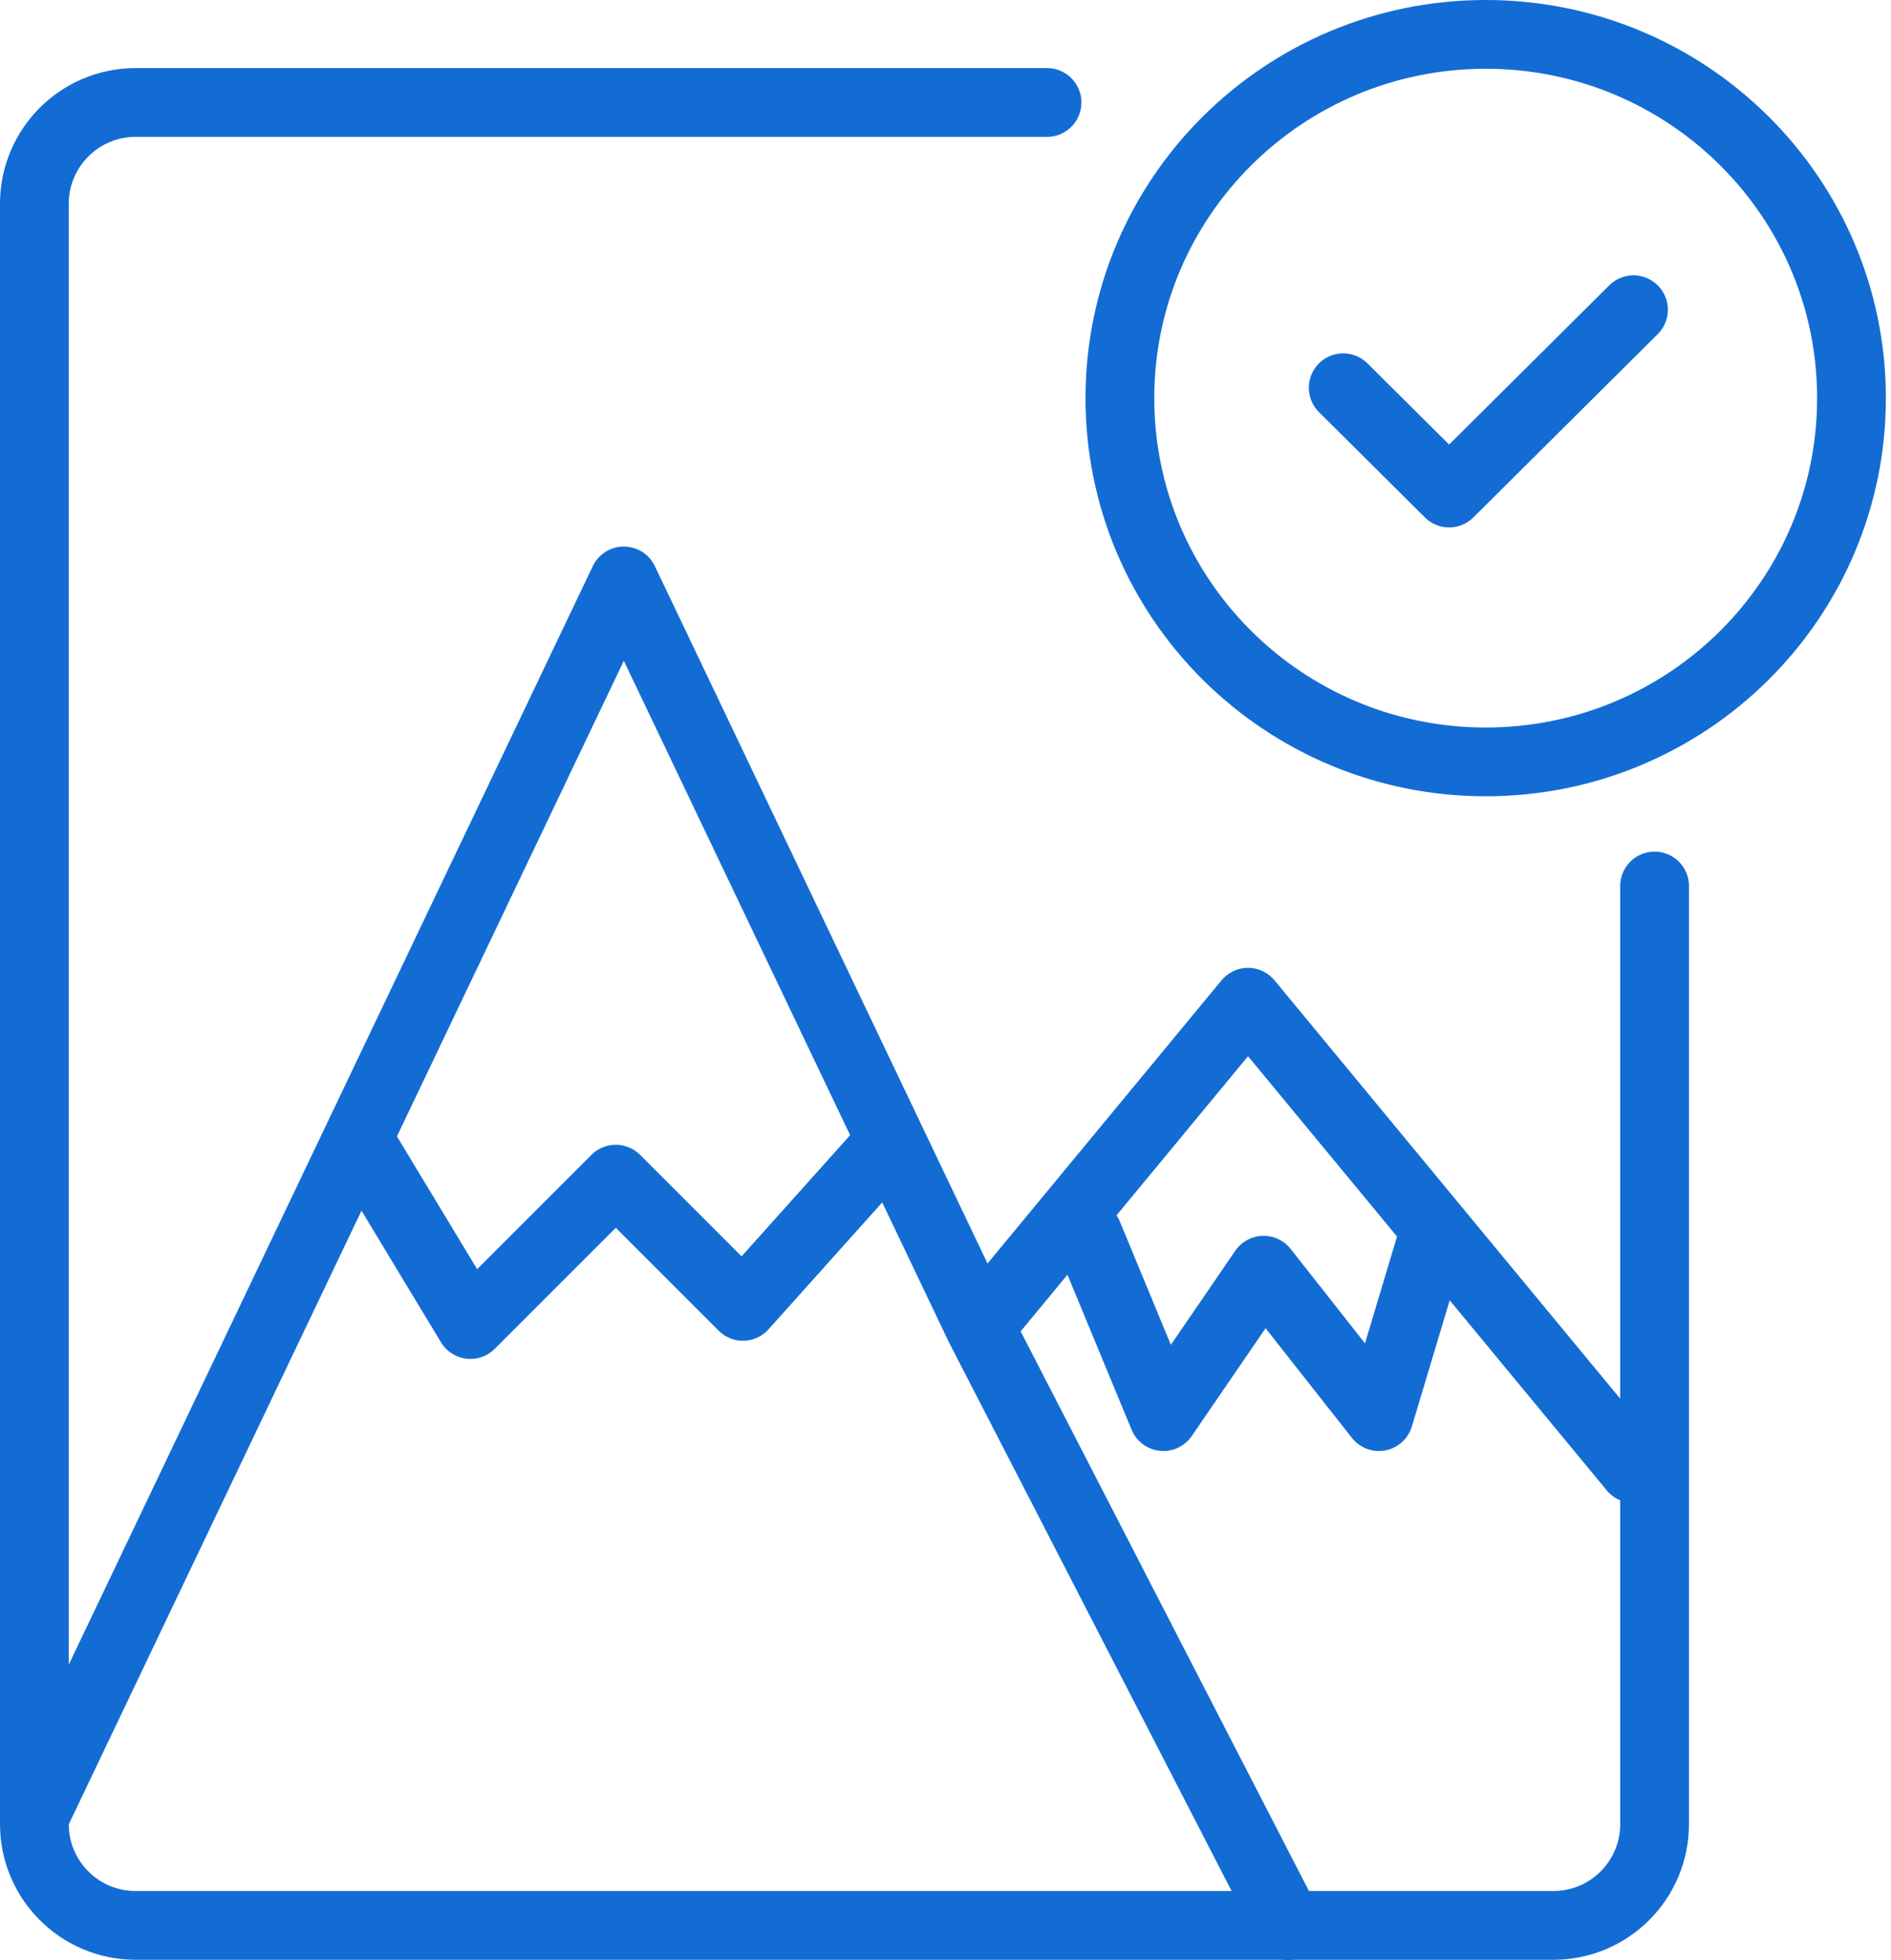<svg width="55" height="57" viewBox="0 0 55 57" fill="none" xmlns="http://www.w3.org/2000/svg">
<path d="M48.124 25.768V53.05C48.124 54.677 46.806 55.996 45.179 55.996H3.945C2.319 55.996 1 54.677 1 53.05V5.926C1 4.299 2.319 2.98 3.945 2.98H30.453" stroke="#136CD4" stroke-width="2" stroke-linecap="round" stroke-linejoin="round"/>
<path d="M43.212 22.158C49.088 22.158 53.851 17.422 53.851 11.579C53.851 5.736 49.088 1 43.212 1C37.336 1 32.572 5.736 32.572 11.579C32.572 17.422 37.336 22.158 43.212 22.158Z" stroke="#136CD4" stroke-width="2" stroke-miterlimit="1.5" stroke-linecap="round" stroke-linejoin="round"/>
<path d="M39.068 11.277L42.148 14.339L47.51 9.008" stroke="#136CD4" stroke-width="2" stroke-linecap="round" stroke-linejoin="round"/>
<path d="M1 52.83L18.144 16.895L28.495 38.591M37.464 56.001L28.495 38.591M28.495 38.591L36.299 29.148L47.505 42.709" stroke="#136CD4" stroke-width="2" stroke-linecap="round" stroke-linejoin="round"/>
<path d="M10.512 33.273L13.682 38.521L17.91 34.293L21.609 37.992L25.837 33.273" stroke="#136CD4" stroke-width="2" stroke-linecap="round" stroke-linejoin="round"/>
<path d="M31.65 35.914L33.837 41.199L36.753 36.941L40.106 41.199L41.691 35.914" stroke="#136CD4" stroke-width="2" stroke-linecap="round" stroke-linejoin="round"/>
</svg>
